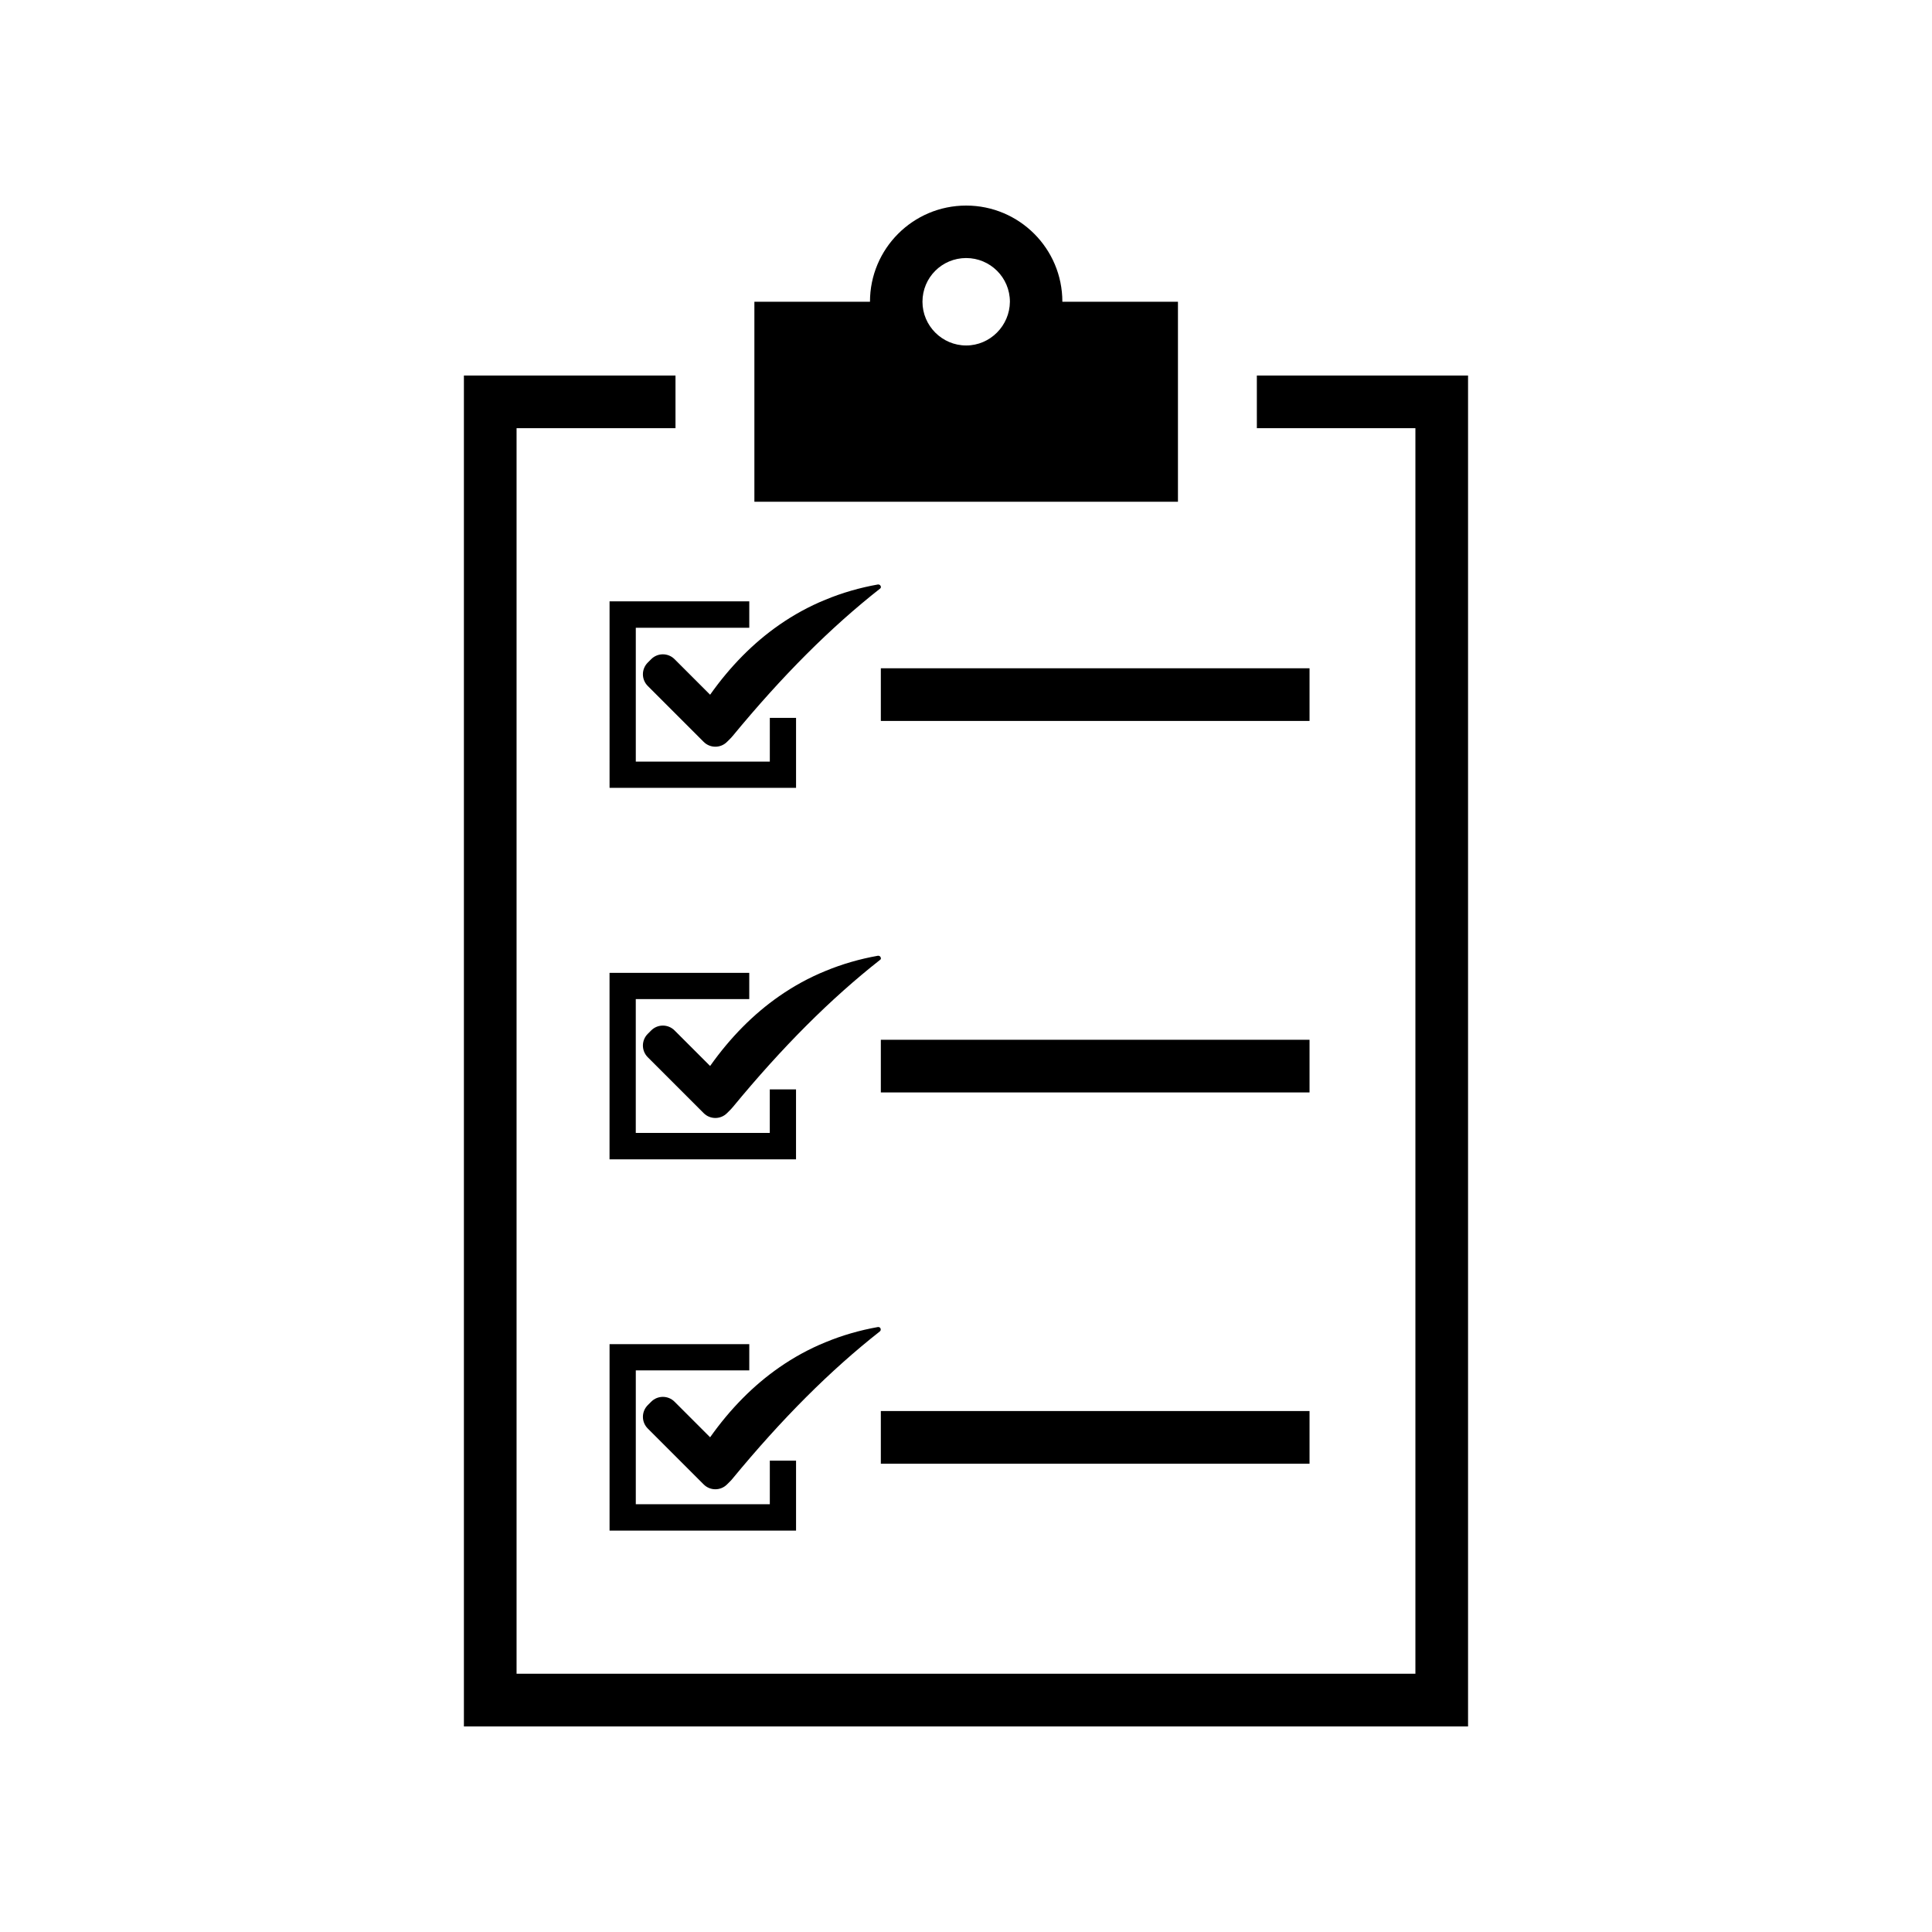 <?xml version="1.0" encoding="UTF-8"?>
<!-- Uploaded to: ICON Repo, www.iconrepo.com, Generator: ICON Repo Mixer Tools -->
<svg fill="#000000" width="800px" height="800px" version="1.1" viewBox="144 144 512 512" xmlns="http://www.w3.org/2000/svg">
 <g>
  <path d="m377.28 299.14c-0.152-0.203-0.402-0.25-0.605-0.25-4.836 0.855-9.523 2.215-13.906 4.031-4.332 1.762-8.465 4.031-12.293 6.699-6.801 4.734-12.949 10.934-18.289 18.488l-9.422-9.422c-1.715-1.715-4.484-1.715-6.195 0l-0.906 0.906c-1.715 1.715-1.715 4.484 0 6.195l14.812 14.812c1.715 1.715 4.484 1.715 6.195 0l0.906-0.906c0.152-0.152 0.301-0.301 0.453-0.504l0.102-0.102c13.199-16.02 25.996-28.816 39.145-39.145 0.203-0.152 0.254-0.504 0.004-0.805z"/>
  <path d="m477.08 257.47h42.016v330.09h-238.2v-330.09h42.117v-13.957h-56.074v358.01h266.11v-358.01h-55.973z"/>
  <path d="m456.17 223.97h-30.633c0-14.105-11.438-25.492-25.492-25.492-14.105 0-25.492 11.438-25.492 25.492h-30.633v53h112.25zm-56.121 11.586c-6.398 0-11.586-5.238-11.586-11.586 0-6.398 5.141-11.586 11.586-11.586 6.348 0 11.586 5.141 11.586 11.586-0.051 6.348-5.238 11.586-11.586 11.586z"/>
  <path d="m305.54 352.79h49.422v-18.543h-6.953v11.59h-35.516v-35.469h30.074v-7.004h-37.027z"/>
  <path d="m377.43 321.1h113.61v13.957h-113.61z"/>
  <path d="m377.28 397.53c-0.152-0.203-0.402-0.25-0.605-0.25-4.836 0.855-9.523 2.215-13.906 4.031-4.332 1.762-8.465 4.031-12.293 6.699-6.801 4.734-12.949 10.934-18.289 18.488l-9.422-9.422c-1.715-1.715-4.484-1.715-6.195 0l-0.906 0.906c-1.715 1.715-1.715 4.484 0 6.195l14.812 14.812c1.715 1.715 4.484 1.715 6.195 0l0.906-0.906c0.152-0.152 0.301-0.301 0.453-0.504l0.102-0.102c13.199-16.02 25.996-28.816 39.145-39.145 0.203-0.102 0.254-0.504 0.004-0.805z"/>
  <path d="m342.56 408.77v-6.953h-37.027v49.422h49.422v-18.539h-6.953v11.539h-35.516v-35.469z"/>
  <path d="m377.43 419.55h113.61v13.957h-113.61z"/>
  <path d="m377.18 496.83c0.25-0.203 0.301-0.605 0.102-0.906-0.152-0.203-0.402-0.25-0.605-0.25-4.836 0.855-9.523 2.215-13.906 4.031-4.332 1.762-8.465 4.031-12.293 6.699-6.801 4.734-12.949 10.934-18.289 18.488l-9.422-9.422c-1.715-1.715-4.484-1.715-6.195 0l-0.906 0.906c-1.715 1.715-1.715 4.484 0 6.195l14.812 14.812c1.715 1.715 4.484 1.715 6.195 0l0.906-0.906c0.152-0.152 0.301-0.301 0.453-0.504-0.047 0.051 0.004 0.051 0.004 0 13.199-16.02 25.996-28.816 39.145-39.145z"/>
  <path d="m305.54 549.63h49.422v-18.539h-6.953v11.539h-35.516v-35.469h30.074v-6.953h-37.027z"/>
  <path d="m377.43 517.94h113.61v13.957h-113.61z"/>
 </g>
</svg>